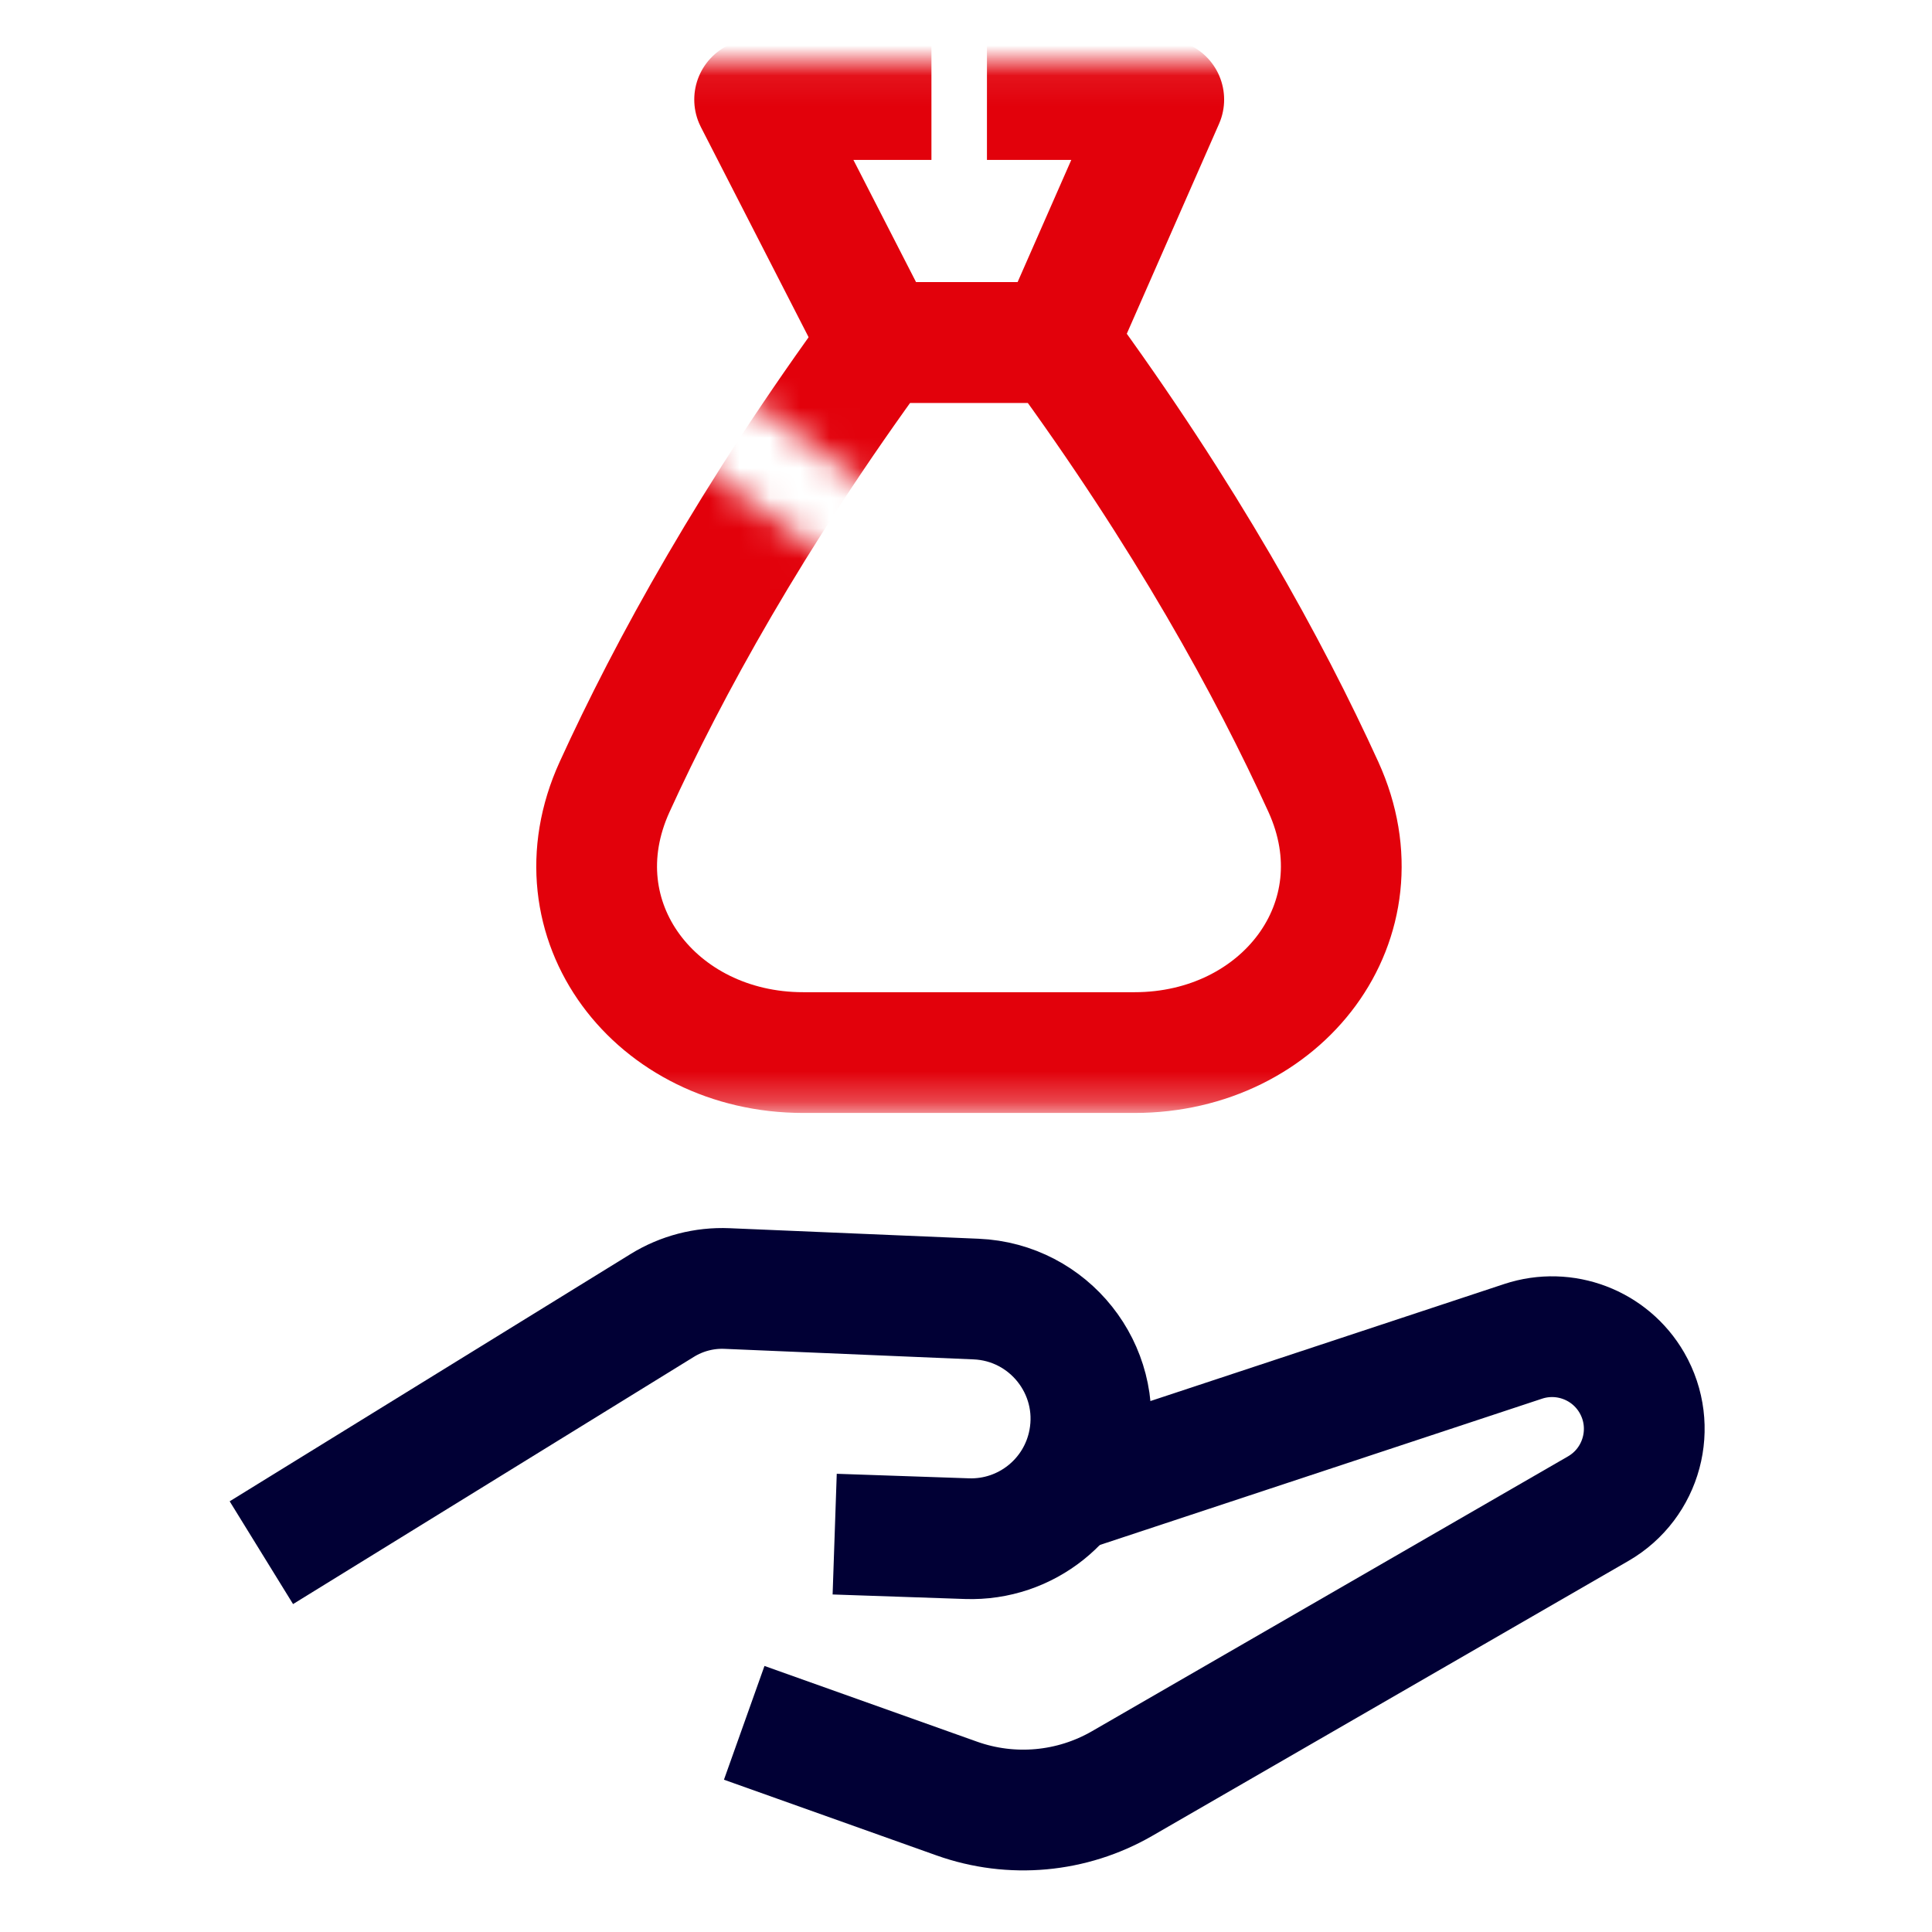 <svg width="64" height="64" viewBox="0 0 64 64" fill="none" xmlns="http://www.w3.org/2000/svg">
<path d="M24.653 57.071L31.697 59.58C33.507 60.224 35.507 60.042 37.171 59.082L52.941 49.977C54.401 49.134 54.902 47.267 54.059 45.806V45.806C53.335 44.553 51.83 43.98 50.456 44.434L35.474 49.39" stroke="#010035" stroke-width="4"/>
<path d="M8.658 51.435L21.938 43.244C22.581 42.847 23.328 42.652 24.083 42.684L32.333 43.033C34.751 43.135 36.516 45.356 36.069 47.734V47.734C35.707 49.663 33.991 51.038 32.03 50.97L27.65 50.82" stroke="#010035" stroke-width="4"/>
<mask id="mask0_31_6760" style="mask-type:luminance" maskUnits="userSpaceOnUse" x="12" y="2" width="37" height="35">
<path fill-rule="evenodd" clip-rule="evenodd" d="M12.093 2.061V36.725H48.231V2.061H12.093ZM22.562 11.559L29.577 16.702L28.201 19.069L21.186 13.926L22.562 11.559Z" fill="white"/>
</mask>
<g mask="url(#mask0_31_6760)">
<path fill-rule="evenodd" clip-rule="evenodd" d="M29.129 11.345H35.066C39.282 17.095 42.047 22.139 43.838 26.066C45.859 30.5 42.458 34.868 37.585 34.868H26.608C21.735 34.868 18.337 30.501 20.359 26.068C22.15 22.145 24.913 17.103 29.129 11.345Z" stroke="#E2010B" stroke-width="4" stroke-linejoin="round"/>
<path fill-rule="evenodd" clip-rule="evenodd" d="M34.694 3.298H38.551L35.015 11.345H29.123L24.998 3.298H28.855" stroke="#E2010B" stroke-width="4" stroke-linecap="square" stroke-linejoin="round"/>
</g>
</svg>
